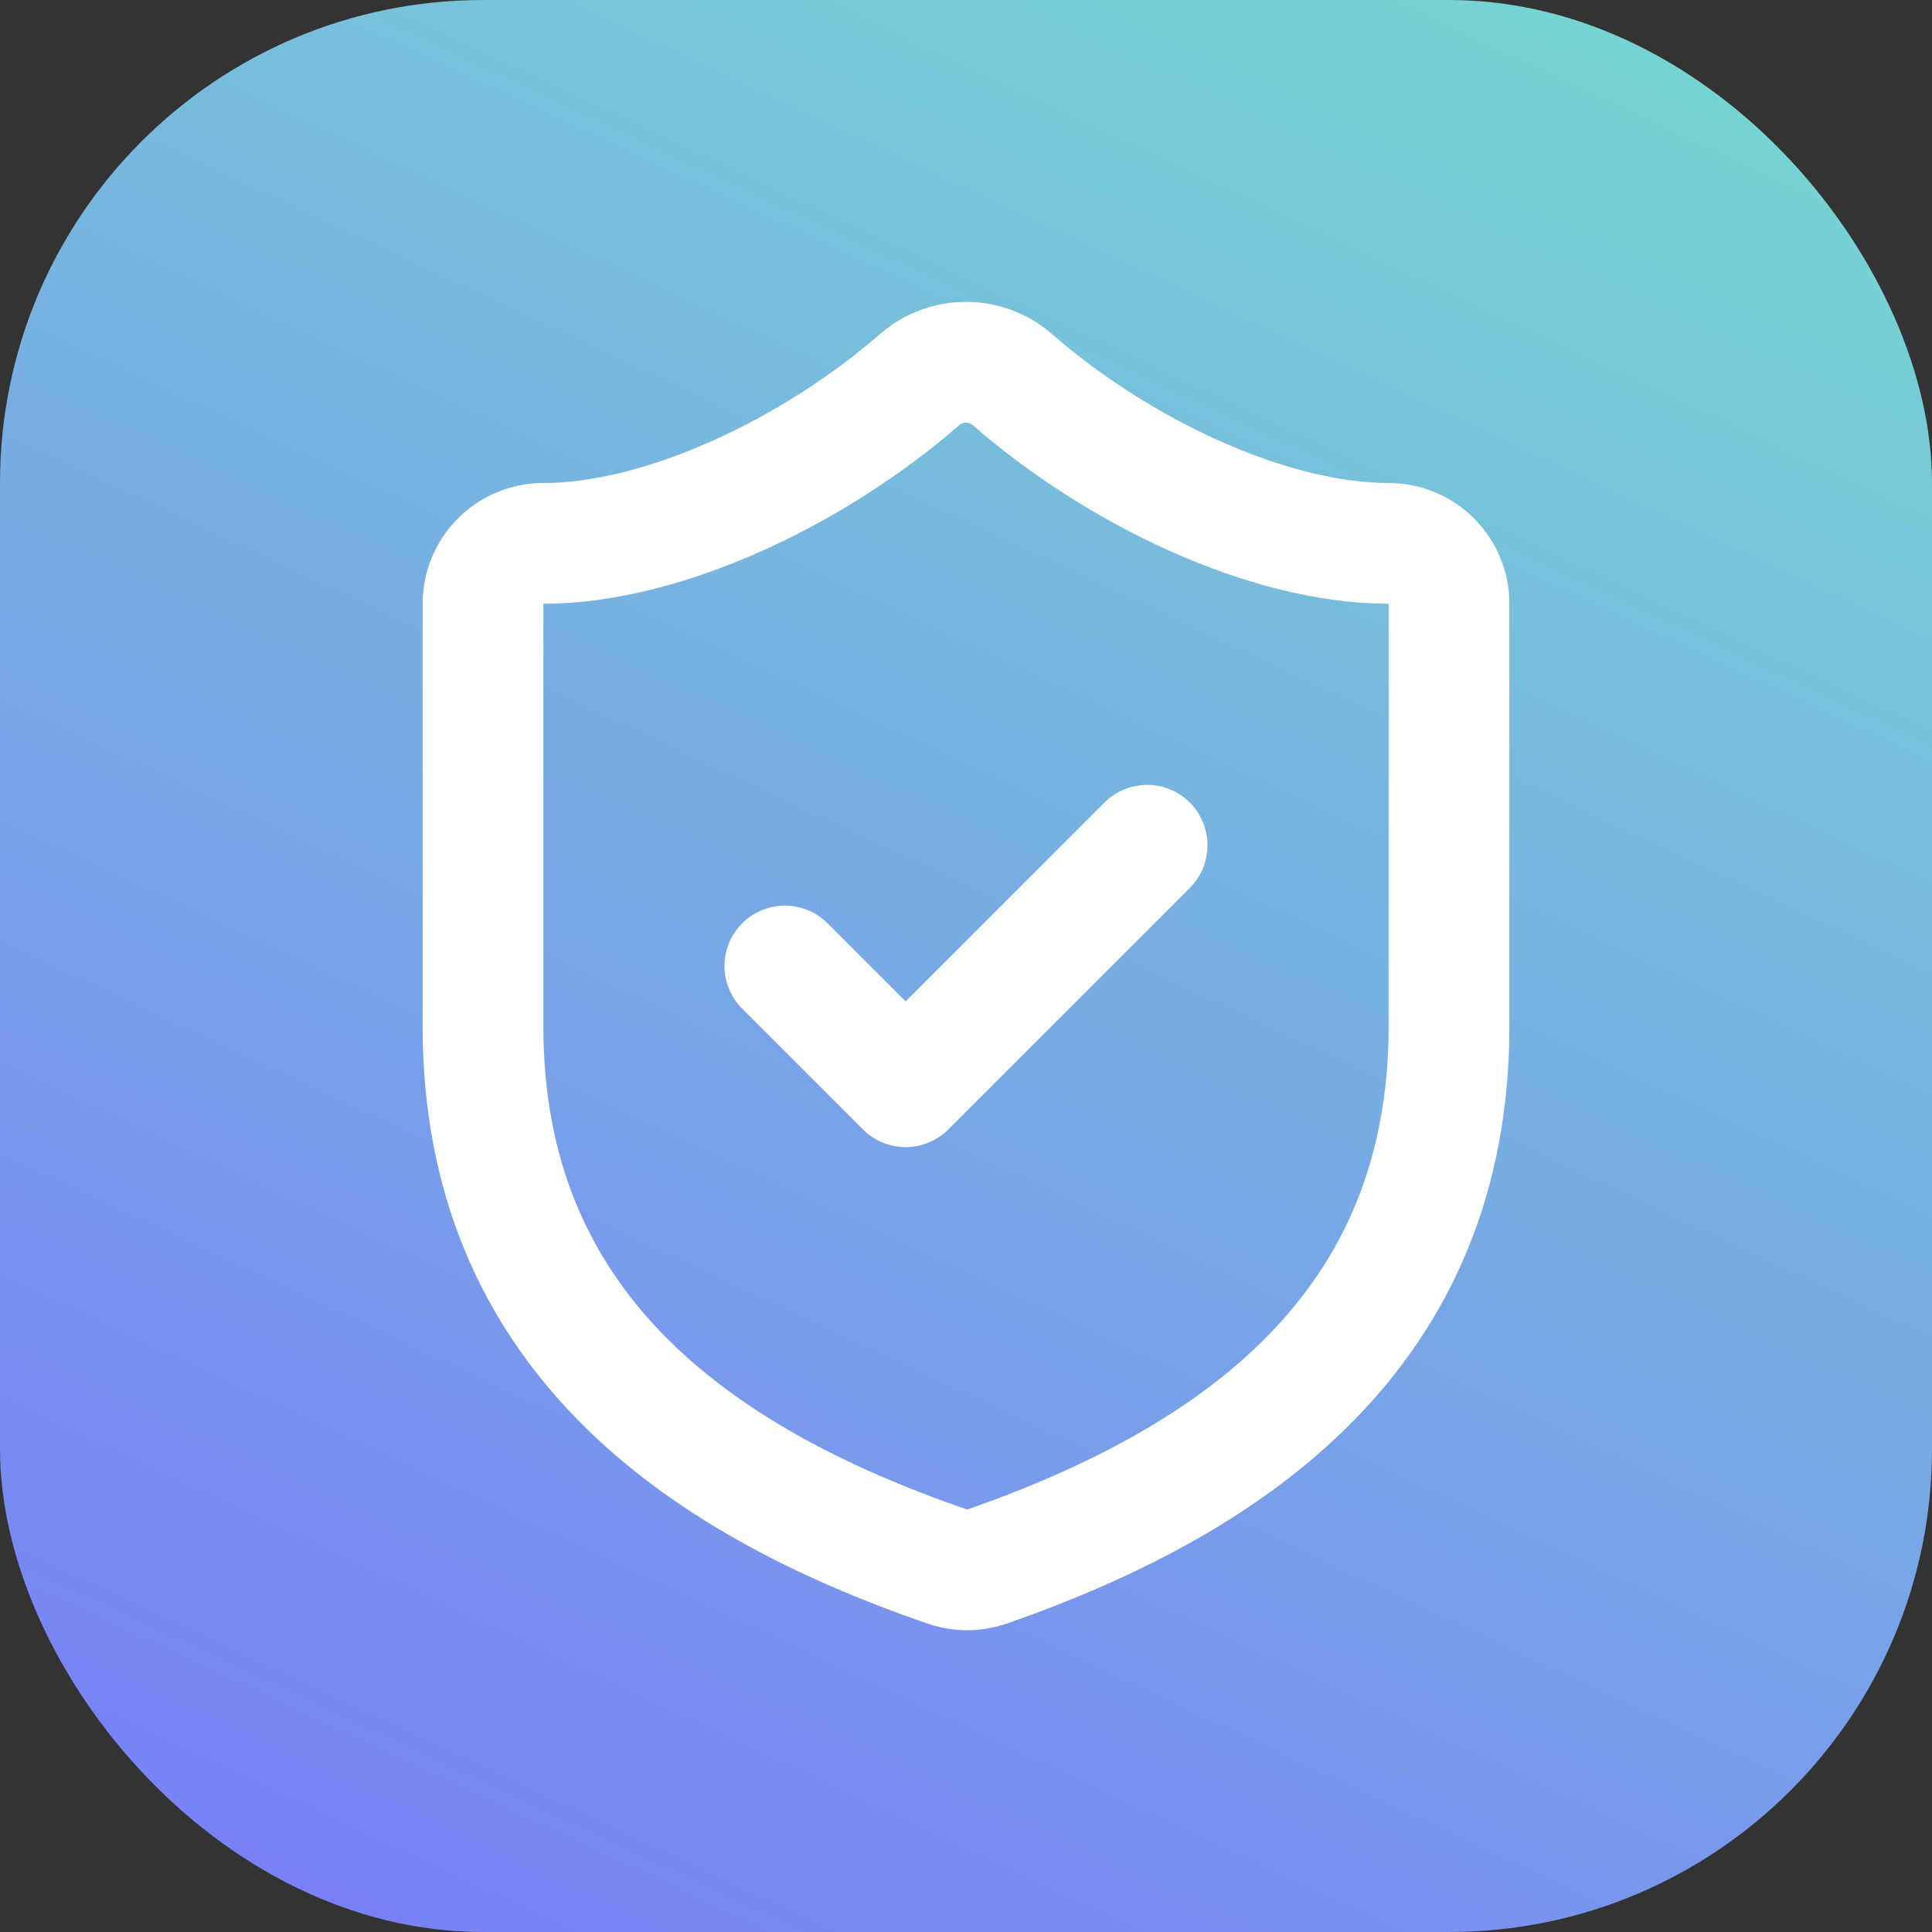 <svg width="32" height="32" viewBox="0 0 32 32" fill="none" xmlns="http://www.w3.org/2000/svg">
<rect x="0" y="0" width="32" height="32" fill="#333333" stroke="none"/>
<rect width="32" height="32" rx="8" fill="url(#paint0_linear_1985_19741)"/>
<path d="M13 16L15 18L19 14M24 17C24 22 20.5 24.5 16.34 25.95C16.122 26.024 15.886 26.02 15.67 25.94C11.5 24.5 8 22 8 17V10C8 9.735 8.105 9.48 8.293 9.293C8.48 9.105 8.735 9 9 9C11 9 13.5 7.8 15.24 6.28C15.452 6.099 15.721 6 16 6C16.279 6 16.548 6.099 16.76 6.28C18.51 7.81 21 9 23 9C23.265 9 23.52 9.105 23.707 9.293C23.895 9.48 24 9.735 24 10V17Z" stroke="white" stroke-width="2" stroke-linecap="round" stroke-linejoin="round"/>
<defs>
<linearGradient id="paint0_linear_1985_19741" x1="-1.659" y1="38" x2="23.63" y2="-15.983" gradientUnits="userSpaceOnUse">
<stop stop-color="#796EFF"/>
<stop offset="1" stop-color="#75F2C5"/>
</linearGradient>
</defs>
</svg>
